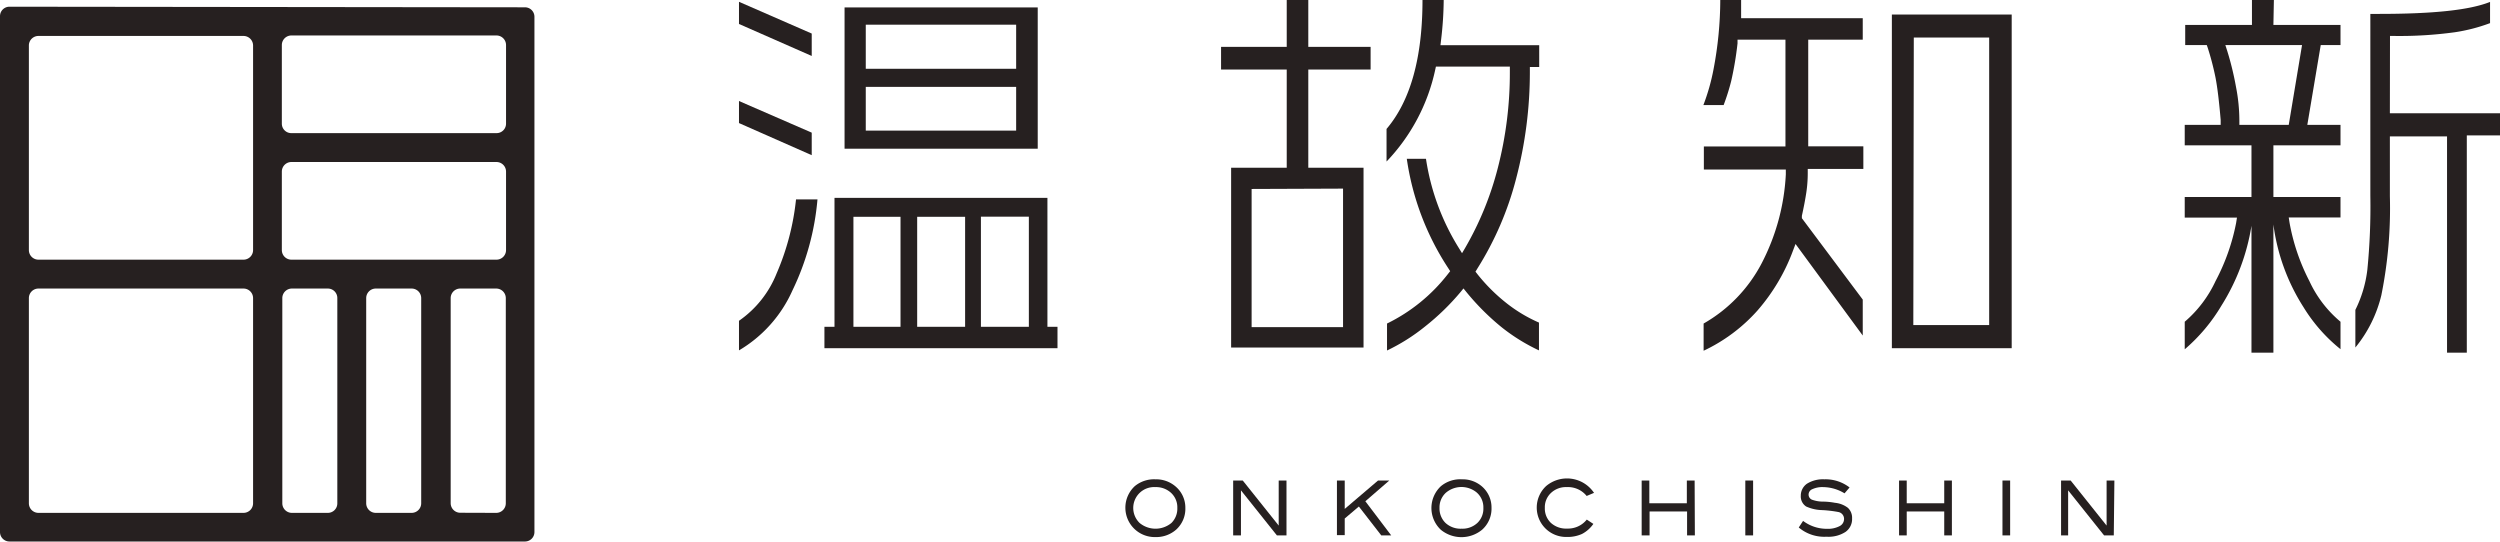<svg id="web_okcs_logo" xmlns="http://www.w3.org/2000/svg" width="208.63" height="45.19" viewBox="0 0 208.63 45.19">
  <path id="パス_158" data-name="パス 158" d="M.8.56a.79.79,0,0,0-.8.79V44.4a.79.79,0,0,0,.8.79h43a.79.79,0,0,0,.8-.79V1.4a.79.79,0,0,0-.8-.79ZM30.56,24.87a.8.8,0,0,1,.8-.79h3a.8.8,0,0,1,.79.79V42a.8.8,0,0,1-.79.8h-3a.8.8,0,0,1-.8-.8ZM28.15,42a.79.79,0,0,1-.79.8h-3a.8.8,0,0,1-.8-.8V24.87a.8.8,0,0,1,.8-.79h3a.79.79,0,0,1,.79.79ZM24.32,21.67a.8.8,0,0,1-.8-.8V14.32a.8.8,0,0,1,.8-.8H41.43a.8.8,0,0,1,.8.8v6.55a.8.8,0,0,1-.8.8ZM42.23,10.32a.79.79,0,0,1-.8.79H24.32a.79.79,0,0,1-.8-.79V3.76a.8.8,0,0,1,.8-.8H41.43a.8.8,0,0,1,.8.8ZM20.32,3a.8.8,0,0,1,.8.8V20.87a.8.8,0,0,1-.8.8H3.2a.8.8,0,0,1-.79-.8V3.76A.8.8,0,0,1,3.2,3ZM2.41,24.87a.8.8,0,0,1,.79-.79H20.32a.8.8,0,0,1,.8.79V42a.8.8,0,0,1-.8.8H3.2a.8.8,0,0,1-.79-.8Zm36,17.92a.8.8,0,0,1-.8-.8V24.87a.8.8,0,0,1,.8-.79h3a.8.8,0,0,1,.8.79V42a.8.8,0,0,1-.8.8Z" fill="#262020"/>
  <path id="パス_159" data-name="パス 159" d="M87.41,16.51H69.64V27.27H68.8v1.79H88.25V27.27h-.84ZM75.15,27.27H71.22V18.09h3.93Zm5.39,0h-4V18.09h4Zm5.32,0h-4V18.08h4Z" fill="#262020"/>
  <path id="パス_160" data-name="パス 160" d="M86.6.62H70.48V12.41H86.6ZM84.8,10.9H72.25V7.25H84.8Zm0-5.16H72.25V2.06H84.8Z" fill="#262020"/>
  <path id="パス_161" data-name="パス 161" d="M68.22,16.64H66.43a21,21,0,0,1-1.62,6.18,8.72,8.72,0,0,1-3.14,3.95v2.47a11,11,0,0,0,4.46-5,21.73,21.73,0,0,0,2.09-7.6Z" fill="#262020"/>
  <path id="パス_162" data-name="パス 162" d="M61.67,10.27l6.07,2.68V11.07L61.67,8.43Z" fill="#262020"/>
  <path id="パス_163" data-name="パス 163" d="M61.67,2l6.07,2.67V2.8L61.67.15Z" fill="#262020"/>
  <path id="パス_164" data-name="パス 164" d="M120.26,3.34A29.618,29.618,0,0,0,120.48,0h-1.77c0,4.8-1,8.41-3,10.76v2.72a15.9,15.9,0,0,0,4.06-7.65l.06-.27H126V6a31.7,31.7,0,0,1-1,8,26.26,26.26,0,0,1-2.76,6.74l-.23.39-.24-.39A19.55,19.55,0,0,1,119,13.25h-1.6a22.42,22.42,0,0,0,3.46,9.13l.16.25-.19.24A14.47,14.47,0,0,1,115.75,27v2.25a16.07,16.07,0,0,0,3.17-2,20.06,20.06,0,0,0,3-2.92l.21-.26.21.26a20.31,20.31,0,0,0,3,3,15.641,15.641,0,0,0,3.09,1.91V26.92a12.25,12.25,0,0,1-2.63-1.56,14.8,14.8,0,0,1-2.49-2.46l-.18-.23.16-.26a26.45,26.45,0,0,0,3.24-7.53A35,35,0,0,0,127.67,6V5.59h.78V3.77h-8.24Z" fill="#262020"/>
  <path id="パス_165" data-name="パス 165" d="M109.18,0h-1.8V3.91H101.9V5.8h5.48V14h-4.64V29h11.05V14h-4.61V5.8h5.2V3.91h-5.2Zm2.9,15.74V27.3h-7.63V15.77Z" fill="#262020"/>
  <path id="パス_166" data-name="パス 166" d="M157.88,29.06h10V1.21h-10Zm1.83-25.93H166v24h-6.33Z" fill="#262020"/>
  <path id="パス_167" data-name="パス 167" d="M150.9,3.31h4.55V1.52H145.3V0h-1.74A31.118,31.118,0,0,1,143,5.77a17.35,17.35,0,0,1-.85,3h1.69a18.459,18.459,0,0,0,.63-2A27.885,27.885,0,0,0,145,3.62V3.31h4v8.91h-6.81v1.93h6.84v.41A18.06,18.06,0,0,1,147,22a12.38,12.38,0,0,1-4.83,5v2.27a14,14,0,0,0,4.48-3.34,16.12,16.12,0,0,0,3-5.07l.19-.5L155.45,28V25l-5.08-6.79v-.2c.17-.76.29-1.41.37-1.94a10.869,10.869,0,0,0,.12-1.6V14.1h4.64V12.21h-4.6Z" fill="#262020"/>
  <path id="パス_168" data-name="パス 168" d="M199.45,3h.3a34.09,34.09,0,0,0,5.12-.31,14.55,14.55,0,0,0,2.93-.76V.16c-1.72.69-4.78,1-9.26,1h-.73V16.34a53.593,53.593,0,0,1-.25,6.17,10.209,10.209,0,0,1-1,3.35V29a10.89,10.89,0,0,0,2.17-4.37,36.688,36.688,0,0,0,.71-8.25v-5h4.77V29.43h1.65V11.3h2.77V9.45h-9.19Z" fill="#262020"/>
  <path id="パス_169" data-name="パス 169" d="M189.76,0h-1.83V2.08h-5.57V3.76h1.8l.08.23a22.928,22.928,0,0,1,.65,2.49c.16.83.3,2,.43,3.53v.41h-3v1.71h5.57v4.31h-5.57v1.72h4.36l-.07.44a17.421,17.421,0,0,1-1.72,4.86,10,10,0,0,1-2.57,3.39v2.3a14.59,14.59,0,0,0,3.06-3.64,17.72,17.72,0,0,0,2.51-6.67V29.43h1.83V18.73a16.84,16.84,0,0,0,2.51,6.9,13.57,13.57,0,0,0,3.09,3.51V26.85a9.73,9.73,0,0,1-2.6-3.4,17.16,17.16,0,0,1-1.65-4.85l-.07-.45h4.32V16.44h-5.6V12.13h5.6V10.42h-2.77l1.12-6.66h1.65V2.08h-5.6Zm2.35,3.76L191,10.42h-4.12v-.37a14.808,14.808,0,0,0-.28-2.79,25.179,25.179,0,0,0-.73-3l-.16-.5Z" fill="#262020"/>
  <path id="パス_170" data-name="パス 170" d="M98.92,42.38a2.34,2.34,0,0,1-.78,1.83,2.53,2.53,0,0,1-1.72.61,2.452,2.452,0,0,1-1.72-4.25A2.52,2.52,0,0,1,96.42,40a2.48,2.48,0,0,1,1.71.62,2.31,2.31,0,0,1,.79,1.76Zm-.67,0a1.63,1.63,0,0,0-.58-1.3,1.84,1.84,0,0,0-1.25-.43,1.743,1.743,0,0,0-1.32,2.99,2.08,2.08,0,0,0,2.66,0A1.68,1.68,0,0,0,98.25,42.38Z" fill="#262020"/>
  <path id="パス_171" data-name="パス 171" d="M107.36,44.68h-.8l-3-3.76v3.76h-.65V40.1h.8l3,3.76V40.1h.65Z" fill="#262020"/>
  <path id="パス_172" data-name="パス 172" d="M116.1,44.68h-.83l-1.87-2.41-1.18,1v1.39h-.65V40.1h.65v2.37L115,40.1h.94l-2,1.73Z" fill="#262020"/>
  <path id="パス_173" data-name="パス 173" d="M124.47,42.38a2.35,2.35,0,0,1-.79,1.83,2.71,2.71,0,0,1-3.44,0,2.49,2.49,0,0,1,0-3.63A2.52,2.52,0,0,1,122,40a2.45,2.45,0,0,1,1.7.62A2.32,2.32,0,0,1,124.47,42.38Zm-.68,0a1.63,1.63,0,0,0-.58-1.3,2,2,0,0,0-2.57.06,1.65,1.65,0,0,0-.51,1.24,1.68,1.68,0,0,0,.5,1.26,1.85,1.85,0,0,0,1.34.48,1.82,1.82,0,0,0,1.32-.48,1.64,1.64,0,0,0,.5-1.26Z" fill="#262020"/>
  <path id="パス_174" data-name="パス 174" d="M133,41.14l-.59.25a2,2,0,0,0-1.66-.74,1.81,1.81,0,0,0-1.32.49,1.62,1.62,0,0,0-.51,1.24,1.65,1.65,0,0,0,.51,1.26,1.88,1.88,0,0,0,1.36.47,2,2,0,0,0,1.63-.75l.55.36a2.66,2.66,0,0,1-.95.84,2.94,2.94,0,0,1-1.27.25,2.452,2.452,0,0,1-1.72-4.25,2.71,2.71,0,0,1,4,.58Z" fill="#262020"/>
  <path id="パス_175" data-name="パス 175" d="M141.44,44.68h-.65v-2h-3.13v2H137V40.1h.64V42h3.13V40.1h.65Z" fill="#262020"/>
  <path id="パス_176" data-name="パス 176" d="M146.3,44.68h-.65V40.1h.65Z" fill="#262020"/>
  <path id="パス_177" data-name="パス 177" d="M153.93,41.17a3.48,3.48,0,0,0-1.77-.52,2,2,0,0,0-.91.17.49.49,0,0,0-.32.45.46.46,0,0,0,.34.45,2.74,2.74,0,0,0,.79.14,5.714,5.714,0,0,1,1.07.1,2.09,2.09,0,0,1,1.08.42,1.13,1.13,0,0,1,.35.88,1.3,1.3,0,0,1-.55,1.13,2.61,2.61,0,0,1-1.58.4,3.3,3.3,0,0,1-2.32-.77l.36-.55a3.29,3.29,0,0,0,2,.66,2.08,2.08,0,0,0,1.06-.23.66.66,0,0,0,.36-.59.58.58,0,0,0-.47-.58,10,10,0,0,0-1.34-.16,3.45,3.45,0,0,1-1.35-.3,1,1,0,0,1-.45-.9,1.21,1.21,0,0,1,.51-1,2.5,2.5,0,0,1,1.45-.37,3.28,3.28,0,0,1,2.11.68Z" fill="#262020"/>
  <path id="パス_178" data-name="パス 178" d="M162.89,44.68h-.64v-2h-3.13v2h-.64V40.1h.64V42h3.13V40.1h.64Z" fill="#262020"/>
  <path id="パス_179" data-name="パス 179" d="M167.75,44.68h-.64V40.1h.64Z" fill="#262020"/>
  <path id="パス_180" data-name="パス 180" d="M176.4,44.68h-.81l-3-3.76v3.76H172V40.1h.8l3,3.76V40.1h.65Z" fill="#262020"/>
</svg>
